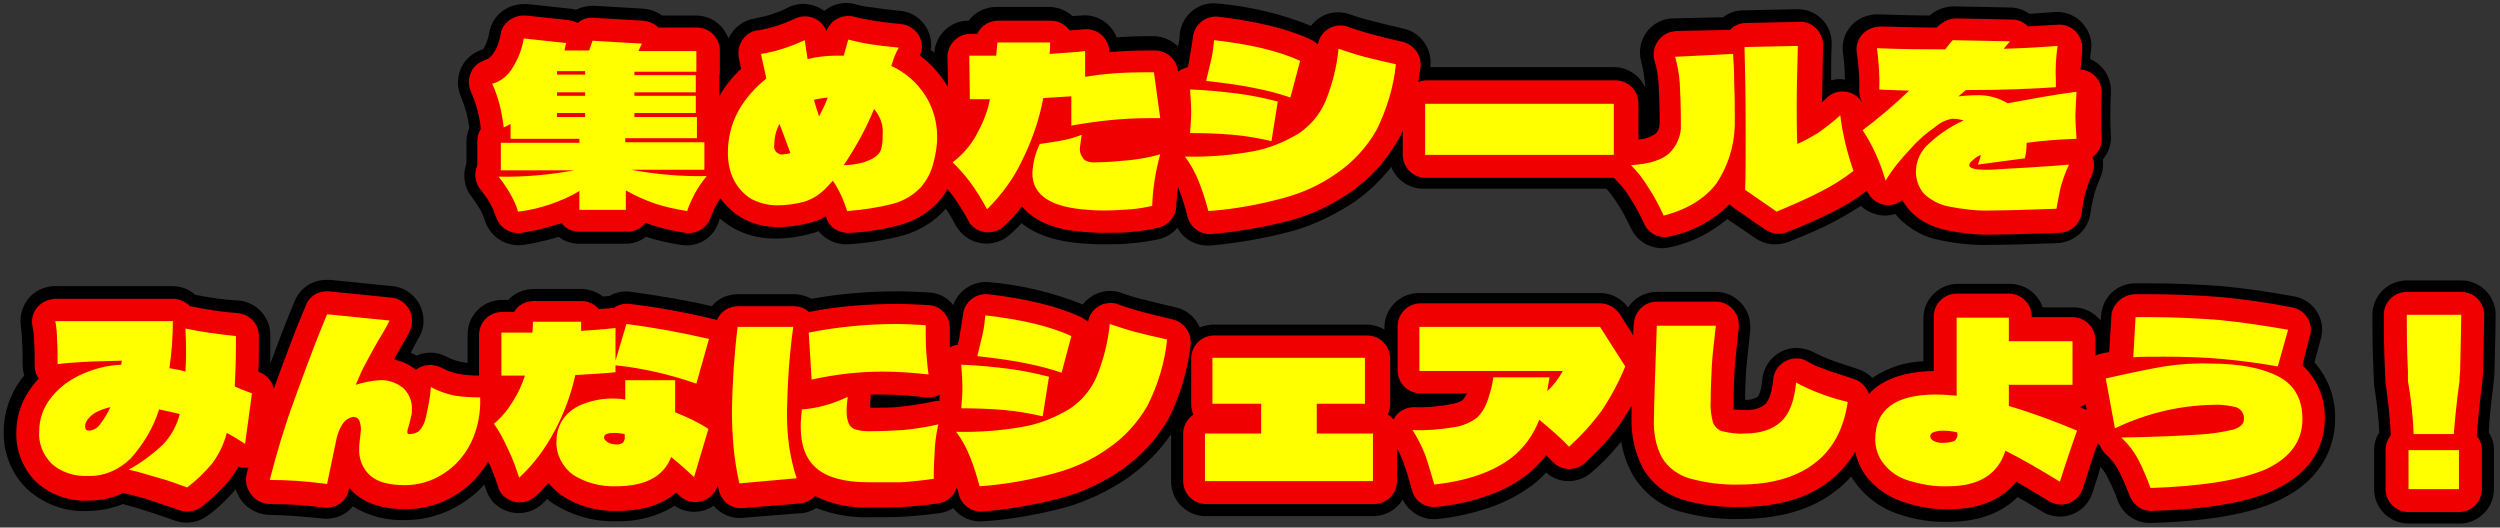 <?xml version="1.0" encoding="utf-8"?>
<!-- Generator: Adobe Illustrator 28.1.0, SVG Export Plug-In . SVG Version: 6.00 Build 0)  -->
<svg version="1.1" id="レイヤー_1" xmlns="http://www.w3.org/2000/svg" xmlns:xlink="http://www.w3.org/1999/xlink" x="0px"
	 y="0px" viewBox="0 0 436 92" style="enable-background:new 0 0 436 92;" xml:space="preserve">
<rect x="0" y="0" width="436" height="92" fill="#333333" stroke="none"/>
<style type="text/css">
	.st0{fill:#F00000;}
	.st1{fill:#FFFF00;}
</style>
<g id="sticker_sns_h2" transform="translate(-365.956 -1001.094)">
	<g id="path">
		<path id="集めたシールを_みんなにシェアしよう_" d="M457.3,1001.8c0.2,0,0.4,0,0.6,0l7.4,0.8
			c0.4,0,0.8,0.1,1.1,0.2c1-0.5,2-0.7,3.1-0.7l8.6,0.5c1.2,0.1,2.4,0.5,3.3,1.2h5.9c2.6,0,4.8,1.6,5.7,4c0.9-1.9,2.6-3.2,4.7-3.5
			c2.1-0.4,4-1,5.9-2c2-0.9,4.4-0.6,6.1,0.7c1.5-1.2,3.4-1.7,5.3-1.2c1,0.3,2.1,0.5,3.2,0.6c1.2,0.2,2.8,0.4,4.9,0.6
			c3.3,0.4,5.6,3.4,5.2,6.7c0,0,0,0.1,0,0.1c0.2,0.2,0.4,0.3,0.6,0.5c0.2-3.1,2.8-5.6,5.9-5.6h0.1c1.1-1.5,2.9-2.4,4.8-2.4h9.2
			c1.5,0,3,0.6,4.1,1.6c0.5,0,1-0.1,1.5-0.1c2.7-0.3,5.2,1.3,6.2,3.8c1.7-0.1,3.3-0.2,5-0.2h1.4c1.6,0,3.2,0.7,4.3,1.8
			c0.2-0.8,0.3-1.6,0.3-2.2c0.4-3.3,3.3-5.7,6.6-5.3c0,0,0,0,0,0c5.6,0.5,11.1,1.8,16.3,3.9c1.6-2.1,4.3-2.9,6.8-2
			c1.4,0.5,2.7,0.9,4.1,1.2c1.4,0.4,3.2,0.8,5.3,1.3c3,0.7,5,3.6,4.6,6.6l0,0.1h32c2.4,0,4.5,1.4,5.5,3.6c0-0.4,0-0.7-0.1-1
			c-0.1-1.2-0.3-2.3-0.6-3.5c-0.9-3.2,0.9-6.5,4.1-7.4c0.5-0.1,1-0.2,1.5-0.2l8.7-0.2c1-0.8,2.2-1.2,3.5-1.2l9.3-0.2
			c3.3-0.1,6.1,2.5,6.1,5.9c0,0.1,0,0.2,0,0.3c-0.1,2.3-0.1,4.4-0.1,6.2c0.8-0.2,1.6-0.3,2.4-0.1c0-1.5-0.1-3-0.3-4.4
			c-0.6-3.3,1.6-6.4,4.9-6.9c0.4-0.1,0.8-0.1,1.2-0.1c3.5,0.1,6.5,0.2,9,0.2c1.1-1,2.5-1.5,4-1.6l10,0.2c1.2,0,2.4,0.4,3.4,1.1
			c1.6-0.1,3-0.2,4.3-0.3c3.3-0.3,6.2,2.2,6.5,5.5c0,0.5,0,1-0.1,1.5c-0.1,0.4-0.1,0.8-0.1,1.2c2.3,1,3.7,3.3,3.6,5.8
			c-0.1,1.9-0.1,3.2-0.1,4c0,0.8,0,2,0.1,3.5c0.1,1.5-0.4,3-1.4,4.2c0.1,1.1,0,2.2-0.5,3.3c-0.4,0.9-0.7,1.7-1,2.7
			c-0.2,1-0.5,2.1-0.7,3.5c-0.4,2.8-2.8,4.9-5.7,5.1c-5.6,0.2-9.5,0.3-11.6,0.3c-3,0.1-5.9-0.2-8.8-0.8c-2.8-0.5-5.4-1.9-7.4-4
			c-0.2-0.2-0.3-0.4-0.5-0.6c-2.1,0.7-4.4,0.1-6-1.4c-1.4,0.9-2.9,1.8-4.4,2.6c-2.2,1.2-5,2.4-8.3,3.7c-1.9,0.7-4,0.5-5.6-0.6
			l-5-3.4c-2.9,2.4-6.2,4.1-9.9,4.9c-2.8,0.7-5.7-0.7-6.9-3.3c-0.7-1.4-1.4-2.9-2.3-4.2c-0.6-1-1.3-1.9-2-2.7h-31.9
			c-2.5,0-4.7-1.5-5.6-3.8c-1.8,2.3-3.9,4.3-6.3,6c-3.4,2.3-7.1,4.1-11,5.2c-4.6,1.2-9.4,2.1-14.2,2.5c-2.4,0.2-4.7-1-5.8-3.1
			c-0.8,1-2,1.7-3.2,2c-1.5,0.3-3.1,0.6-4.6,0.7c-1.7,0.2-3.3,0.2-5,0.2c-0.8,0-1.7,0-3-0.1c-5.5-0.3-9.1-1.7-11.4-3.6
			c-0.6,0.7-1.2,1.3-1.9,1.9c-2.4,2.3-6.2,2.2-8.5-0.1c-0.4-0.4-0.7-0.8-1-1.3c-0.6-1.1-1.2-2.2-1.8-3c-2,2.3-4.7,3.9-7.6,4.7
			c-3.1,0.8-6.2,1.3-9.4,1.5c-2,0.1-3.9-0.7-5.2-2.3c-0.4,0.2-0.8,0.3-1.2,0.4c-2.1,0.6-4.2,0.9-6.4,0.9c-2.6,0-5.1-0.6-7.4-1.9
			c-0.8-0.5-1.5-1-2.2-1.6c-0.1,0.2-0.1,0.4-0.2,0.6c-0.9,2.8-3.7,4.5-6.6,4c-2.1-0.3-4.1-0.8-6.1-1.4c-1,0.8-2.3,1.2-3.6,1.2H467
			c-1.3,0-2.6-0.4-3.6-1.2c-2,0.6-4.1,1.1-6.2,1.4c-2.9,0.4-5.6-1.3-6.6-4c-0.2-0.7-0.5-1.3-0.8-2c-0.5-0.8-1-1.6-1.6-2.4
			c-1.3-1.6-1.6-3.8-0.9-5.8v-3.8c0-0.8,0.2-1.7,0.5-2.4c-0.2-1.8-0.7-3.6-1.4-5.3c-1.4-3-0.2-6.6,2.8-8c0.3-0.2,0.7-0.3,1-0.4
			c0.6-0.9,0.9-1.9,1.1-3C451.8,1003.9,454.3,1001.8,457.3,1001.8z M422.9,1049.9c0.2,0,0.4,0,0.6,0l10.9,1.1
			c3.3,0.3,5.7,3.3,5.4,6.6c-0.1,0.8-0.3,1.5-0.7,2.2c-0.5,0.9-1,1.8-1.5,2.8c0.3,0.2,0.7,0.3,1,0.5c1.7-0.7,3.6-0.7,5.2,0.2
			c0.8,0.4,1.6,0.7,2.5,0.9c0.4,0.1,0.8,0.1,1.2,0.2v-5c0-3.3,2.7-6,6-6h1.1c1.1-1.2,2.7-1.9,4.4-1.9h8.4c1.3,0,2.7,0.5,3.7,1.3
			l1.2-0.1c1.1-0.7,2.5-0.9,3.8-0.7c5.1,0.7,9.8,1.5,14,2.5c1.1-1.4,2.8-2.1,4.6-2.1h9.7c1.1,0,2.1,0.3,3.1,0.8c5-0.9,10-1.3,15-1.3
			c1.6,0,3.5,0.1,5.5,0.2c1.7,0.1,3.2,0.9,4.2,2.2c0.9-2.6,3.6-4.3,6.3-4c5.6,0.5,11.1,1.8,16.3,3.9c1.6-2.1,4.3-2.9,6.8-2
			c1.4,0.5,2.7,0.9,4.1,1.2c1.4,0.4,3.2,0.8,5.3,1.3c1.9,0.4,3.4,1.7,4.2,3.5c0.8-0.3,1.6-0.5,2.4-0.5h26.6c1.1,0,2.3,0.3,3.2,0.9
			v-0.4c0-3.3,2.7-6,6-6H645c1.9,0,3.7,0.9,4.9,2.5c1.1-1.7,3-2.7,5-2.7l10.3,0c3.3,0,6,2.7,6,6c0,0.2,0,0.5,0,0.7
			c-0.3,2.6-0.5,4.9-0.7,6.7c-0.1,1.7-0.2,3.5-0.2,5.4c0.8,0.1,1.5-0.1,2.2-0.5c0,0,0.6-0.6,0.8-3c0.3-3.3,3.2-5.8,6.5-5.5
			c0.8,0.1,1.7,0.3,2.4,0.7c0.8,0.4,1.6,0.8,2.4,1.1c0.9,0.4,2.2,0.8,3.7,1.3l1.8,0.6c0.9,0.3,1.7,0.8,2.4,1.5
			c2.7-1.8,5.7-2.8,8.9-2.9v-7.5c0-3.3,2.7-6,6-6h9.1c2.6,0,4.9,1.7,5.7,4.1h5.4c1.9,0,3.6,0.9,4.7,2.3l0.1-0.9
			c0.2-3.2,2.8-5.6,6-5.6h2.4c4.5,0,8.7,0.2,12.7,0.5c4.2,0.4,8.4,1,12.6,1.8c3.3,0.6,5.4,3.8,4.7,7c0,0.1,0,0.2-0.1,0.4l-1.1,4.1
			c2.4,2.7,3.7,6.2,3.6,9.9c0,3.5-1.3,10.1-9.7,14.1c-5,2.4-12.3,3.7-22.4,4c-2.6,0.1-4.9-1.5-5.8-3.9c-0.5-1.5-1.2-2.9-1.9-4.3
			c-0.3-0.6-0.7-1.1-1.1-1.6c-0.1,0.4-0.3,0.9-0.4,1.4l-1,3.1c-1,3.2-4.4,4.9-7.5,3.9c-0.5-0.1-0.9-0.4-1.3-0.6
			c-1.5-0.9-2.9-1.8-4.3-2.5c-2.4,2.4-6.2,4.3-12,4.3c-3,0.1-6-0.4-8.9-1.4c-2.7-0.9-5.1-2.6-6.9-4.8c-0.4-0.5-0.8-1.1-1.2-1.7
			c-0.8,0.9-1.7,1.8-2.7,2.5c-4.2,3.3-9.8,4.9-16.7,4.9c-3.7,0.1-7.3-0.4-10.8-1.4c-3.3-1-6.1-3.3-7.9-6.3c-1-1.8-1.7-3.8-2-5.8
			c-1.6,2-3.3,3.8-5.2,5.4c-2.3,2-5.7,2-7.9,0c-0.7,0.8-1.5,1.5-2.4,2.2c-2.3,1.7-4.8,3-7.4,3.9c-3,1-6,1.7-9.1,2
			c-2.5,0.3-5-1.1-6.1-3.4c-1.1,1.8-3,2.9-5.1,2.9h-29.3c-3.3,0-6-2.7-6-6v-8.3c0,0,0,0,0,0c-2,3-4.6,5.5-7.5,7.6
			c-3.4,2.3-7.1,4.1-11,5.2c-4.6,1.2-9.4,2.1-14.2,2.4c-2.1,0.2-4.1-0.7-5.3-2.3c-0.8,0.5-1.6,0.8-2.5,0.9c-2.3,0.3-4.3,0.5-6.2,0.6
			c-1.8,0.1-3.8,0.1-6,0.1c-3.1,0.1-6.3-0.5-9.2-1.6c-0.8,0.5-1.8,0.9-2.8,0.9l-10,0.8c-1.9,0.2-3.8-0.6-5.1-2.1
			c-2,1.4-4.7,1.4-6.8,0c-3,1.9-6.6,2.8-10.2,2.7c-3.9,0.1-7.7-1-11-3.1c-0.3-0.2-0.7-0.5-1-0.8c-0.3,0.3-0.6,0.6-0.8,0.8
			c-2.4,2.3-6.2,2.2-8.5-0.1c-0.7-0.7-1.1-1.5-1.4-2.4c-0.1-0.3-0.2-0.5-0.3-0.8c-1.1,1.3-2.5,2.4-3.9,3.3c-3,1.9-6.4,2.9-9.9,2.9
			c-3.2,0.1-6.4-0.7-9.1-2.4c-1.3,1.6-3.4,2.4-5.5,2.1c-4.1-0.4-6.8-0.6-8.8-0.6c-1.9,0-3.7-0.8-4.9-2.2c-0.5-0.7-1-1.4-1.2-2.3
			c-1.5,1.7-3.1,3.3-4.9,4.6c-1.6,1.2-3.7,1.6-5.7,0.9c-1.9-0.7-3.5-1.2-5-1.7c-1.2-0.4-2.6-0.8-4.1-1.2c-2,0.8-4.1,1.2-6.2,1.2
			c-3.9,0.2-7.6-1.2-10.5-3.8c-2.7-2.6-4.2-6.3-4.1-10.1c0-3.2,1.1-6.4,3-9c0.2-0.3,0.4-0.5,0.6-0.7c-0.2-0.6-0.3-1.3-0.3-2
			c0-1.7,0-3-0.1-4.1c0-0.8-0.1-1.6-0.2-2.5c-0.5-3.3,1.7-6.4,4.9-6.9c0.3-0.1,0.7-0.1,1-0.1h20.5c1.5,0,2.9,0.5,4,1.5
			c2.5,0.5,5,0.9,7.6,1c3.1,0.3,5.5,2.9,5.5,6v1.7c0,1.1,0,2.2,0,3.3l0,0c1.6-4.3,3-8,4.3-11
			C418.3,1051.3,420.5,1049.9,422.9,1049.9z M785.7,1050h9.5c3.3,0,6,2.7,6,6l0,0c0,1.7-0.1,5-0.2,9.9l-0.1,1.5
			c-0.5,3.9-0.8,6.7-0.9,9.1c0.6,0.9,0.9,2,0.9,3.1v6.8c0,3.3-2.7,6-6,6H786c-3.3,0-6-2.7-6-6v-6.8c0-1.1,0.3-2.2,0.9-3.1
			c-0.1-2.4-0.4-5.1-0.9-8.2l-0.1-2.4c-0.2-3.9-0.2-7.2-0.2-9.9C779.7,1052.7,782.4,1050,785.7,1050
			C785.7,1050,785.7,1050,785.7,1050z"/>
		<path id="集めたシールを_みんなにシェアしよう_2" class="st0" d="M457.3,1003.8c0.1,0,0.3,0,0.4,0l7.4,0.8
			c0.5,0.1,1.1,0.2,1.6,0.5c0.8-0.7,1.8-1,2.8-0.9l8.6,0.5c1,0.1,2,0.5,2.7,1.2h6.7c2.2,0,4,1.8,4,4v3.6c0,0.3,0,0.6-0.1,1v2.7
			c0,0.1,0,0.2,0,0.3c0,0.1,0,0.2,0,0.3v0.1c1-1.8,2.3-3.4,3.8-4.8l-0.4-2c-0.4-2.2,1-4.3,3.1-4.7c0.1,0,0.2,0,0.3,0
			c2.2-0.4,4.4-1.1,6.5-2.1c2-0.9,4.4,0,5.3,2c0,0.1,0,0.1,0.1,0.2c0.7-1.9,2.8-3,4.8-2.5c1.1,0.3,2.2,0.5,3.4,0.7
			c1.2,0.2,2.8,0.4,4.9,0.6c2.2,0.3,3.8,2.3,3.5,4.4c0,0.3-0.1,0.5-0.2,0.7l-0.1,0.4c1.8,1.3,3.2,2.9,4.4,4.7
			c0.2,0.3,0.3,0.5,0.5,0.8l-0.1-5.3c0-2.2,1.8-4,4-4c0,0,0,0,0,0l1.2,0c0.6-1.4,2.1-2.3,3.6-2.3h9.2c1.3,0,2.5,0.6,3.3,1.7
			c0.9-0.1,1.8-0.1,2.5-0.2c2.2-0.2,4.2,1.4,4.4,3.6c0,0.1,0,0.2,0,0.4c2.2-0.2,4.4-0.3,6.6-0.3h1.4c2,0,3.7,1.5,4,3.5l0,0.2
			c0.5-0.4,1.1-0.6,1.7-0.8c0.2-0.7,0.3-1.4,0.4-2.1c0.2-1.2,0.4-2.2,0.5-3.1c0.2-2.2,2.2-3.8,4.4-3.6c0,0,0,0,0,0
			c6.7,0.8,12.1,2.1,16.2,4c0.4,0.2,0.8,0.5,1.2,0.8c0.4-2.2,2.5-3.6,4.7-3.2c0.2,0,0.4,0.1,0.6,0.2c1.4,0.5,2.8,0.9,4.2,1.3
			c1.5,0.4,3.2,0.8,5.3,1.3c2,0.5,3.3,2.4,3.1,4.4c-0.1,0.9-0.3,1.8-0.4,2.6c0.5-0.2,1-0.3,1.5-0.3h32.9c2.2,0,4,1.8,4,4v6.3
			c1.1,0,2.1-0.4,3-1c0.2-0.2,0.7-0.6,0.7-2c0-3-0.1-5.3-0.2-6.9c-0.1-1.3-0.3-2.6-0.7-3.8c-0.6-2.1,0.6-4.3,2.7-5
			c0.3-0.1,0.7-0.1,1-0.2l9.5-0.2c0.7-0.8,1.7-1.2,2.8-1.2l9.3-0.2c2.2-0.1,4,1.7,4.1,3.9c0,0.1,0,0.1,0,0.2
			c-0.1,4.1-0.1,7.3-0.2,9.9c0.3-0.2,0.6-0.5,0.9-0.8c1.6-1.5,4.2-1.4,5.7,0.3c0.2,0.3,0.4,0.5,0.6,0.8l0,0
			c-0.5-0.7-0.7-1.5-0.7-2.3c0.1-2.2-0.1-4.4-0.4-6.5c-0.4-2.2,1.1-4.2,3.3-4.6c0.3,0,0.5-0.1,0.8-0.1c3.8,0.1,7.1,0.2,9.8,0.2
			c0.9-0.9,2-1.5,3.2-1.6l10,0.2c1,0,2,0.4,2.7,1.2c1.9-0.1,3.7-0.2,5.2-0.3c2.2-0.2,4.1,1.5,4.3,3.7c0,0.3,0,0.7,0,1
			c-0.1,1-0.2,2-0.3,3.1c2.2,0.2,3.8,2,3.7,4.2c-0.1,1.9-0.1,3.3-0.1,4.1c0,0.8,0,2,0.1,3.6c0.1,1.3-0.5,2.6-1.6,3.4
			c0.4,1,0.3,2.1-0.1,3.1c-0.5,1-0.8,2-1.1,3c-0.3,1-0.5,2.2-0.7,3.7c-0.3,1.9-1.9,3.3-3.8,3.4c-5.6,0.2-9.4,0.3-11.5,0.3
			c-2.8,0.1-5.6-0.2-8.4-0.8c-2.4-0.5-4.6-1.6-6.3-3.4c-0.5-0.6-0.9-1.2-1.3-1.8c-1.7,1.4-4.2,1.1-5.6-0.7c-0.2-0.3-0.4-0.6-0.6-0.9
			c-1.8,1.4-3.8,2.6-5.8,3.6c-2.2,1.1-4.8,2.3-8.1,3.6c-1.2,0.5-2.6,0.3-3.7-0.4l-5.5-3.8c-0.3-0.2-0.5-0.4-0.8-0.7
			c-2.8,2.8-6.4,4.8-10.3,5.6c-1.9,0.5-3.8-0.4-4.6-2.2c-0.7-1.5-1.5-3-2.4-4.4c-0.7-1.2-1.6-2.3-2.6-3.3c-0.1-0.1-0.2-0.2-0.3-0.3
			h-32.8c-2.2,0-4-1.8-4-4v-4.2c-0.3,0.7-0.6,1.3-1,1.9c-2,3.5-4.8,6.5-8.1,8.8c-3.2,2.2-6.7,3.9-10.4,4.9c-4.5,1.2-9.1,2-13.8,2.4
			c-1.9,0.2-3.7-1.1-4.2-2.9c-0.4-1.6-0.9-3.2-1.5-4.8c-0.1-0.2-0.1-0.3-0.2-0.5c-0.1,1.1-0.3,2.2-0.3,3.5c-0.1,1.7-1.4,3.2-3.1,3.6
			c-1.4,0.3-2.9,0.6-4.3,0.7c-1.6,0.2-3.2,0.2-4.9,0.2c-0.7,0-1.7,0-2.9-0.1c-6.4-0.3-9.8-2.2-11.7-4.5c-0.9,1.2-2,2.4-3.1,3.4
			c-1.6,1.5-4.1,1.5-5.7-0.1c-0.3-0.3-0.5-0.6-0.6-0.9c-0.8-1.5-1.7-2.9-2.7-4.3c-0.3-0.4-0.6-0.8-0.9-1.1c-0.4,0.7-0.9,1.4-1.5,2.1
			c-1.8,2-4.1,3.4-6.7,4.1c-2.9,0.8-5.9,1.3-8.9,1.4c-1.9,0.1-3.6-1-4.1-2.8l0-0.1c-0.8,0.5-1.7,0.9-2.6,1.1
			c-1.9,0.5-3.8,0.8-5.8,0.8c-2.2,0-4.4-0.5-6.4-1.7c-1.4-0.8-2.6-2-3.6-3.3c-0.3,0.4-0.5,0.8-0.7,1.1c-0.4,0.7-0.7,1.5-1,2.2
			c-0.6,1.8-2.5,3-4.4,2.7c-2.1-0.3-4.2-0.8-6.3-1.5c-0.2-0.1-0.4-0.2-0.7-0.2c-0.8,1-1.9,1.5-3.1,1.5H467c-1.2,0-2.4-0.5-3.1-1.5
			c-0.2,0.1-0.4,0.2-0.7,0.2c-2.1,0.7-4.2,1.2-6.3,1.5c-1.9,0.3-3.8-0.9-4.4-2.7c-0.3-0.8-0.6-1.6-1-2.3c-0.5-0.9-1.1-1.8-1.8-2.6
			c-0.9-1.2-1.1-2.8-0.5-4.2v-4.2c0-0.7,0.2-1.5,0.6-2.1c0,0,0-0.1,0-0.1c-0.2-2.2-0.8-4.3-1.7-6.4c-0.9-2-0.1-4.4,1.9-5.3
			c0.2-0.1,0.5-0.2,0.7-0.3c0.5-0.2,1-0.6,1.3-1.1c0.7-1,1.1-2.2,1.3-3.5C453.6,1005.2,455.3,1003.8,457.3,1003.8z M473,1012.4
			l-1.1-0.1l-0.1,0.1c0.1,0.4,0.1,0.7,0.1,1.1c0,0.7-0.1,1.3-0.4,1.9c0.3,0.6,0.4,1.2,0.4,1.8c0,0.7-0.1,1.3-0.4,1.9
			c0.3,0.6,0.4,1.2,0.4,1.8c0,1.1-0.4,2.2-1.1,3.1c0.1,0.4,0.2,0.8,0.2,1.2c0,1.3-0.6,2.6-1.5,3.5c0.5,0.9,0.6,1.9,0.4,2.9
			c0.5,0.6,0.9,1.3,1,2h0.2c0.1-0.8,0.5-1.5,1-2.1c-0.2-0.9-0.1-1.8,0.3-2.6c-0.9-0.8-1.4-1.9-1.4-3c0-1.4,0.6-2.7,1.6-3.7
			c0-0.2-0.1-0.5-0.1-0.7c0-0.7,0.2-1.3,0.4-1.9c-0.3-0.6-0.4-1.2-0.4-1.8c0-0.7,0.1-1.3,0.4-1.9c-0.3-0.6-0.4-1.2-0.4-1.8
			C472.7,1013.5,472.8,1012.9,473,1012.4L473,1012.4z M712.3,1012.5l-3.9-0.1l0,0c-0.8,1-1.9,1.6-3.2,1.6c-1.1,0-2.4,0-3.8,0
			c1.8,1.3,2.1,3.8,0.8,5.6c0.4-0.3,0.9-0.5,1.4-0.8c-0.1-1.3,0.3-2.5,1.3-3.4l1.3-1.1c0.7-0.7,1.7-1,2.7-1c1.5,0,2.9,0,4.3-0.1
			C712.7,1013,712.5,1012.8,712.3,1012.5L712.3,1012.5z M517.3,1012.6l-0.5-0.1l-0.4-0.1c-0.7,1.4-2.3,2.3-3.9,2.1h-0.3
			c1.8,1,2.5,3.1,1.8,5c-0.4,1-1,2.2-1.6,3.6c-1,2-3.4,2.8-5.4,1.8c0,0,0,0,0,0c0.2,0.5,0.3,0.9,0.5,1.3c0.8,2.1-0.2,4.4-2.3,5.2
			c-0.1,0-0.1,0-0.2,0.1c-0.8,0.3-1.6,0.4-2.4,0.4c-1.4,0-2.8-0.5-3.9-1.4c-1.2-1.1-1.8-2.7-1.7-4.3c0-0.5,0-0.9,0.1-1.4
			c-0.2,0.8-0.3,1.7-0.3,2.6c0,1.1,0.2,2.1,0.6,3.1c0.3,0.7,0.8,1.2,1.5,1.6c0.7,0.4,1.5,0.6,2.3,0.6c1.2,0,2.4-0.1,3.5-0.4
			c0.8-0.2,1.5-0.7,2.1-1.3c0.4-0.3,0.7-0.7,1.1-1.2c0.3-0.4,0.8-0.7,1.2-0.9c0.1-0.5,0.3-1,0.6-1.4c1.9-2.9,3.6-5.9,4.9-9.1
			c0.8-1.9,2.9-2.8,4.9-2.2l-0.1,0C518.2,1015.6,517.4,1014.2,517.3,1012.6L517.3,1012.6z M545.4,1012.6h-2.2
			c-0.6,1.2-1.7,2.1-3.1,2.3c1.7,0.8,2.7,2.7,2.2,4.6c-0.6,2.6-1.6,5.1-2.9,7.5c-0.6,1-1.2,1.9-2,2.8c0.2,0.3,0.4,0.5,0.6,0.8
			c0.1,0.2,0.2,0.3,0.3,0.5c0.8-1.1,1.5-2.3,2.1-3.5c1.6-3.2,2.7-6.5,3.4-10c0.3-1.7,1.7-2.9,3.4-3.2
			C546.6,1014,545.9,1013.4,545.4,1012.6z M679.4,1030.1c-2.2,0-4-1.7-4-3.9c-0.1-3-0.1-5.3-0.1-6.9c0-1.7,0-3.7,0.1-6.2l-1.1,0
			c0.1,3,0.1,6.7,0.1,11c0,3.3,0,5.9,0,7.9l1.9,1.3c2.1-0.9,3.9-1.7,5.4-2.5c1-0.5,1.9-1.1,2.8-1.6c-0.1-0.4-0.2-0.7-0.3-1.1
			c-1,0.6-2.1,1.2-3.2,1.6C680.5,1030,679.9,1030.1,679.4,1030.1L679.4,1030.1z M505.8,1015.2c-0.9-0.2-1.8-0.8-2.4-1.6l0,0.1
			c0.4,1.5-0.2,3.1-1.5,4.1c-0.4,0.3-0.8,0.6-1.2,1c1.1-0.3,2.3-0.2,3.2,0.4C503.7,1017.7,504.4,1016,505.8,1015.2z M459.5,1015.9
			c-0.2-0.5-0.4-1-0.4-1.5c-0.2,0.3-0.4,0.6-0.5,0.8c-0.5,0.8-1.2,1.5-1.9,2.1c0.2,0.8,0.4,1.6,0.6,2.4c0.5,0.4,1,0.9,1.3,1.4h0.5
			c0-0.6,0.2-1.1,0.4-1.6c-0.3-0.6-0.4-1.2-0.4-1.8C459.1,1017.1,459.3,1016.5,459.5,1015.9L459.5,1015.9z M658.1,1033.6
			c1.6-0.7,3-1.7,4-3.1c1.6-2.3,2.4-5.1,2.5-7.9c0-0.4,0-0.8,0-1.5c0-1.5,0-3.3-0.1-5.4c0-0.4,0-0.9-0.1-1.3l-1.7,0
			c0,0.1,0,0.2,0,0.3c0.2,1.8,0.3,4.4,0.3,7.7c0.1,3-1.1,5.9-3.2,7.9c-0.8,0.7-1.6,1.3-2.6,1.7
			C657.5,1032.6,657.8,1033.1,658.1,1033.6z M604.8,1015.4c-0.7-0.2-1.3-0.3-1.9-0.5l-0.3-0.1c-0.4,2-1,3.9-1.9,5.7
			c-1.3,3-3.5,5.5-6.2,7.3c-2.9,1.8-6,3-9.4,3.6c-2,0.4-4,0.6-6.1,0.8c0.2,0.4,0.3,0.9,0.5,1.4c3.1-0.4,6.1-0.9,9.1-1.8
			c2.9-0.8,5.6-2.1,8-3.7c2.4-1.6,4.3-3.8,5.8-6.3C603.6,1019.8,604.4,1017.6,604.8,1015.4z M516.2,1033.5c1.5-0.2,2.9-0.4,4.4-0.8
			c1.1-0.3,2.1-0.9,2.9-1.7c0.6-0.7,1-1.6,1.2-2.5c0.4-1.2,0.5-2.4,0.6-3.6c0.1-3.2-1.5-6.1-4.1-7.9c0.1,0.1,0.2,0.2,0.3,0.3
			c1.7,1.9,2.6,4.4,2.6,6.9c0,1.2-0.1,2.3-0.3,3.4c-0.3,1.5-1.2,2.8-2.4,3.8c-1.1,0.8-2.3,1.4-3.6,1.7
			C517.2,1033.3,516.7,1033.4,516.2,1033.5L516.2,1033.5z M716.1,1023.5c-0.7,0-1.5-0.2-2.1-0.6c-0.5-0.3-1-0.5-1.5-0.6
			c0,0.6-0.2,1.2-0.4,1.8c0.9,0.1,1.7,0.5,2.4,1.2l1.1-0.1c0.1-0.6,0.4-1.2,0.8-1.6C716.3,1023.5,716.2,1023.5,716.1,1023.5z
			 M643.4,1023.2h-24.9v0.9h24.9L643.4,1023.2z M707.3,1033.5c-1.1-0.8-1.8-2.2-1.8-3.6c0-0.4,0.1-0.8,0.2-1.2
			c-0.2,0.2-0.4,0.3-0.6,0.5c-0.5,0.4-0.9,1-1,1.7c0,0.5,0.1,1,0.4,1.5c0.6,0.5,1.4,0.9,2.2,1
			C706.9,1033.4,707.1,1033.4,707.3,1033.5z M557.1,1033.4c-1.7,0.1-3.3-0.4-4.6-1.4c-0.8-0.6-1.4-1.4-1.7-2.3
			c-0.2,0-0.4,0.1-0.6,0.1c-0.1,0.5-0.2,0.9-0.2,1.4c0,1.8,3.8,2.3,6.1,2.4c1,0,1.8,0.1,2.5,0.1c1.4,0,2.8-0.1,4.1-0.2
			c0.2,0,0.3,0,0.5,0c0-0.2,0-0.3,0.1-0.5C561.1,1033.3,559.1,1033.4,557.1,1033.4L557.1,1033.4z M422.9,1051.9c0.1,0,0.3,0,0.4,0
			l10.9,1.1c2.2,0.2,3.8,2.2,3.6,4.4c0,0.5-0.2,1-0.4,1.5c-0.6,1.2-1.4,2.5-2.2,3.9c-0.2,0.3-0.4,0.7-0.5,1c1.4,0.3,2.7,0.9,3.8,1.8
			c1.2-1,2.9-1.1,4.4-0.4c0.9,0.5,2,0.9,3,1.1c1.2,0.2,2.4,0.3,3.6,0.3v-7.1c0-2.2,1.8-4,4-4c0.7,0,1.4,0,2.1,0
			c0.7-1.2,2-1.9,3.4-1.9h8.4c1.1,0,2.2,0.5,3,1.4c0.8-0.1,1.6-0.1,2.6-0.2c0.8-0.6,1.8-0.8,2.8-0.7c5,0.6,9.9,1.5,14.8,2.7
			c0.1,0,0.2,0.1,0.4,0.1c0.6-1.5,2.1-2.4,3.7-2.4h9.7c0.9,0,1.9,0.3,2.6,1c5.1-1,10.3-1.4,15.5-1.4c1.6,0,3.4,0.1,5.4,0.2
			c2.1,0.1,3.7,1.9,3.7,4c0,1.3,0,2.4,0,3.4c0.4-0.3,0.9-0.4,1.4-0.5c0.2-0.7,0.3-1.4,0.4-2.1c0.2-1.2,0.4-2.2,0.5-3.1
			c0.2-2.2,2.2-3.8,4.4-3.6c0,0,0,0,0,0c6.7,0.8,12.1,2.1,16.2,4c0.4,0.2,0.8,0.5,1.2,0.8c0.4-2.2,2.5-3.6,4.7-3.2
			c0.2,0,0.4,0.1,0.6,0.2c1.4,0.5,2.8,0.9,4.2,1.3c1.5,0.4,3.2,0.8,5.3,1.3c2,0.5,3.3,2.4,3.1,4.4c-0.5,4.5-1.8,8.9-3.9,13
			c-2,3.5-4.8,6.5-8.1,8.8c-3.2,2.2-6.7,3.9-10.4,4.9c-4.5,1.2-9.1,2-13.8,2.4c-1.9,0.2-3.7-1.1-4.2-2.9c-0.1-0.4-0.2-0.9-0.4-1.3
			c-0.4,1.5-1.7,2.6-3.3,2.8c-2.2,0.3-4.2,0.5-6,0.6c-1.8,0.1-3.8,0.1-5.9,0.1c-3.3,0.1-6.5-0.5-9.5-2c-0.7,0.7-1.6,1.2-2.6,1.3
			l-10,0.8c-2,0.2-3.8-1.2-4.2-3.2c-0.1-0.3-0.1-0.6-0.2-0.8l0,0.1c-0.6,2.1-2.9,3.3-5,2.7c-0.6-0.2-1.2-0.5-1.7-1
			c-0.2-0.2-0.3-0.3-0.5-0.5c-2.1,1.8-5.3,3.2-10.3,3.2c-3.5,0.1-6.9-0.8-9.8-2.8c-0.8-0.6-1.6-1.3-2.2-2.1
			c-0.7,0.8-1.4,1.6-2.2,2.3c-1.6,1.5-4.1,1.5-5.7-0.1c-0.4-0.4-0.8-1-0.9-1.6c-0.5-1.5-1-2.9-1.7-4.3c-1.4,2.3-3.2,4.3-5.5,5.7
			c-2.6,1.7-5.7,2.6-8.9,2.6c-3.7,0-6.5-0.8-8.6-2.5c-0.4-0.3-0.8-0.7-1.2-1.2l-0.1,0.3c-0.4,2.1-2.4,3.4-4.5,3.1
			c-3-0.4-6-0.6-9.1-0.6c-1.3,0-2.5-0.5-3.3-1.5c-0.8-0.9-1.2-2.2-1-3.4c0.1-0.5,0.2-1,0.4-1.5c-0.6,0.1-1.2,0.1-1.8-0.1
			c-0.4,0.8-0.9,1.5-1.4,2.2c-1.5,1.8-3.2,3.4-5,4.8c-1.1,0.8-2.5,1-3.8,0.6c-1.9-0.7-3.6-1.2-5-1.7c-1.4-0.5-3-0.9-4.8-1.3l-0.1,0
			c-1.9,0.9-3.9,1.3-6,1.3c-3.3,0.2-6.6-1-9.1-3.2c-2.3-2.3-3.6-5.4-3.5-8.7c0-2.8,0.9-5.5,2.6-7.8c0.4-0.6,0.9-1.1,1.3-1.6
			c-0.5-0.7-0.7-1.5-0.7-2.3c0-1.7,0-3.1-0.1-4.2c0-0.9-0.1-1.8-0.3-2.7c-0.4-2.2,1.1-4.2,3.3-4.6c0.2,0,0.4-0.1,0.7-0.1h20.5
			c1.1,0,2.2,0.5,3,1.3l0.1,0c2.7,0.6,5.5,1,8.2,1.2c2.1,0.2,3.7,1.9,3.7,4v1.7c0,1.6,0,3.1-0.1,4.5l0.4,0.2c1.2,0.5,2,1.5,2.3,2.8
			c2.1-5.8,3.9-10.6,5.5-14.3C419.8,1052.8,421.3,1051.9,422.9,1051.9z M427.3,1060.3l-1.8-0.2c-1.3,3.3-2.8,7.3-4.5,12
			c-1.2,3.4-2.2,6.4-2.9,8.9c0.6,0,1.1,0.1,1.7,0.1l0.8-3.7c0.3-1.8,1-3.5,2-5c0.6-0.8,1.3-1.5,2.2-2c-0.8-1.1-1-2.5-0.5-3.8
			c0.5-1.3,1-2.5,1.7-3.7C426.2,1062.3,426.7,1061.4,427.3,1060.3z M391.9,1061h-2c1,0.9,1.5,2.3,1.3,3.6c-0.3,1.8-1.9,4-3.8,4.1h0
			c1.7,1.1,2.3,3.2,1.5,5c-0.3,0.8-0.7,1.6-1.2,2.3c1-1.5,1.7-3.1,2.3-4.8c0.5-1.4,1.8-2.5,3.3-2.7c-1.3-0.9-2-2.4-1.7-3.9
			C391.7,1063.4,391.8,1062.2,391.9,1061L391.9,1061z M464,1061.4h-1.9c-0.6,1-1.7,1.7-2.8,1.8c1.8,0.9,2.6,2.9,2,4.8
			c-0.6,1.9-1.5,3.8-2.6,5.5c-0.5,0.8-1.1,1.5-1.7,2.2c0.2,0.4,0.4,0.7,0.6,1.1c0.5-0.7,0.9-1.5,1.4-2.3c1.5-2.8,2.6-5.8,3.3-8.9
			c0.4-1.6,1.6-2.8,3.2-3C465,1062.3,464.4,1061.9,464,1061.4L464,1061.4z M523.5,1061.7c-0.4,0-0.8,0-1.2,0
			c-3.7,0-7.4,0.3-11.1,0.8v0.1c2.9-0.4,5.8-0.6,8.7-0.6c1.2,0,2.4,0,3.6,0.1C523.5,1061.9,523.5,1061.8,523.5,1061.7L523.5,1061.7z
			 M499.8,1062.2h-1.6c-0.4,4-0.6,7.5-0.6,10.5c0,2,0.1,4.1,0.3,6.1c0.1,0.8,0.2,1.5,0.3,2.3l1.6-0.1c-0.1-0.4-0.1-0.8-0.2-1.2
			c-0.3-2.3-0.5-4.6-0.5-6.8C499.1,1070.1,499.3,1066.6,499.8,1062.2z M564.9,1063.4c-0.7-0.2-1.3-0.3-1.9-0.5l-0.3-0.1
			c-0.4,2-1,3.9-1.9,5.7c-1.3,3-3.5,5.5-6.2,7.3c-2.9,1.8-6,3-9.4,3.6c-2,0.4-4,0.6-6.1,0.8c0.2,0.4,0.3,0.9,0.5,1.4
			c3.1-0.4,6.1-0.9,9.1-1.8c2.9-0.8,5.6-2.1,8-3.7c2.4-1.6,4.3-3.8,5.8-6.3C563.7,1067.8,564.5,1065.6,564.9,1063.4z M403.1,1063.1
			c-0.2,0-0.5-0.1-0.7-0.1c0,0.8,0,1.8-0.1,2.9c-0.1,1.8-1.4,3.4-3.2,3.8c1.7,0.9,2.6,2.8,2,4.7c-0.7,2.6-2.1,5-3.9,7l-0.1,0.1
			l0.6,0.2c0.7-0.6,1.4-1.3,2-2.1c0.9-1.2,1.5-2.6,1.9-4.1c0.5-1.7,2-2.8,3.8-2.9l0.1-0.5l0,0c-1.6-0.6-2.7-2.3-2.6-4
			C403,1066.6,403,1064.9,403.1,1063.1z M527.9,1070.4c-0.2,0-0.3,0-0.5,0c-2.5-0.3-5-0.5-7.5-0.5c-0.7,0-1.4,0-2.1,0
			c0,0.3,0,0.5,0,0.8c-0.1,0.6-0.1,1.1-0.1,1.5c2.4,0,4,0,5.5-0.2c1.9-0.2,3.7-0.5,5.6-0.9c0.3-0.1,0.7-0.1,1-0.1
			c0-0.4,0-0.7,0.1-1.1C529.2,1070.3,528.6,1070.4,527.9,1070.4L527.9,1070.4z M479.7,1071.3H479c-0.1,0.9-0.6,1.8-1.3,2.4l0,0
			c0.9,0.8,1.4,1.9,1.4,3c0.1,1.5-0.4,3-1.4,4.2c-0.1,0.1-0.3,0.3-0.4,0.4c1-0.3,1.7-1,2-2c0.5-1.4,1.8-2.4,3.3-2.5l-0.3-0.1
			c-1.6-0.6-2.6-2.1-2.6-3.7L479.7,1071.3z M437.2,1080.7c-2.3-0.1-4.2-2-4.3-4.3c0-0.7,0.2-1.4,0.4-2c0.2-0.6,0.3-1,0.4-1.4
			l-0.1-1.3c-0.4-0.3-1-0.4-1.5-0.4c-0.2,0-0.5,0-0.7,0.1c0.3,0.3,0.5,0.6,0.7,1c0.6,1.1,0.8,2.3,0.8,3.5c0,0.4-0.1,1.2-0.2,2.4
			l-0.1,0.9c0,1.3,0.4,1.6,0.5,1.7c0.2,0.2,1.1,0.7,3.5,0.7c1.6,0,3.2-0.4,4.6-1.3c1.5-0.9,2.6-2.3,3.4-3.8c0.4-0.8,0.7-1.6,0.9-2.4
			c-0.4-0.1-0.7-0.1-1-0.2l-0.2,0c-0.1,0.4-0.2,0.8-0.3,1.1c-0.4,1.6-1.2,3.1-2.5,4.2C440.2,1080.2,438.7,1080.8,437.2,1080.7z
			 M380.7,1080.1c-2.2-0.3-3.8-2.2-3.9-4.4c0,0.2,0,0.3,0,0.5c-0.1,1.1,0.3,2.1,1,2.9C378.6,1079.7,379.6,1080.1,380.7,1080.1
			L380.7,1080.1z M517.4,1080.3c-1.2,0-2.3-0.1-3.4-0.5c-1.5-0.5-2.8-1.6-3.5-3c-0.2-0.3-0.3-0.7-0.4-1c-0.1,0-0.3,0.1-0.4,0.1
			c0.1,2.7,1.1,3.5,1.4,3.8c0.6,0.5,2.3,1.4,6.4,1.4c2,0,3.8,0,5.5-0.1c0.6,0,1.3-0.1,2-0.1c0-0.3,0-0.7,0.1-1
			c-0.4,0-0.8,0.1-1.2,0.1C521.8,1080.2,519.7,1080.3,517.4,1080.3L517.4,1080.3z M469.3,1081.2c-1.1-1-1.7-2.3-1.9-3.8
			c0-0.3,0-0.6,0.1-0.9c-0.3,0.4-0.4,0.9-0.4,1.4c-0.1,1,0.3,2.1,1.2,2.7C468.6,1080.8,468.9,1081,469.3,1081.2L469.3,1081.2z
			 M785.7,1052h9.5c2.2,0,4,1.8,4,4c0,1.7-0.1,5-0.2,9.9l-0.1,1.6c-0.5,4-0.8,7-1,9.5c0,0,0,0.1,0,0.1c0.6,0.7,0.9,1.6,0.9,2.5v6.8
			c0,2.2-1.8,4-4,4H786c-2.2,0-4-1.8-4-4v-6.8c0-0.9,0.3-1.8,0.9-2.6c0,0,0-0.1,0-0.1c-0.1-2.6-0.4-5.5-0.9-9l-0.1-2.1
			c-0.2-3.9-0.2-7.2-0.2-9.9C781.7,1053.8,783.5,1052,785.7,1052C785.7,1052,785.7,1052,785.7,1052z M791.1,1060h-1.4
			c0,1.7,0.1,3.6,0.2,5.6l0,1.7c0.2,1.2,0.3,2.3,0.5,3.5c0.1-1.3,0.3-2.6,0.5-4c0-0.5,0-0.9,0-1.4
			C791.1,1063.4,791.1,1061.6,791.1,1060z M738.4,1052.4h2.4c4.4,0,8.6,0.2,12.5,0.5c4.2,0.4,8.3,1,12.4,1.8
			c2.2,0.4,3.6,2.5,3.2,4.7c0,0.1,0,0.2-0.1,0.2l-1.3,5.2c2.6,2.4,4,5.8,3.9,9.3c0,3.8-1.5,8.9-8.5,12.3c-4.7,2.3-11.8,3.5-21.6,3.8
			c-1.7,0.1-3.3-1-3.9-2.6c-0.6-1.5-1.2-3-2-4.5c-0.6-1.1-1.3-2-2.2-2.8c-0.4-0.4-0.8-0.9-1-1.5c-0.1-0.1-0.3-0.2-0.4-0.4
			c-0.4,1-0.9,2.6-1.6,4.8l-1,3.1c-0.7,2.1-2.9,3.3-5,2.6c-0.3-0.1-0.6-0.2-0.9-0.4c-2.1-1.3-4-2.4-5.7-3.4c-2,2.5-5.5,4.8-11.6,4.8
			c-2.8,0.1-5.6-0.4-8.2-1.3c-2.4-0.8-4.5-2.2-6.1-4.1c-1.1-1.3-1.8-2.9-2.2-4.6c-1.2,2-2.7,3.7-4.5,5.1c-3.8,3-9,4.5-15.5,4.5
			c-3.4,0.1-6.9-0.3-10.2-1.3c-2.9-0.9-5.3-2.8-6.8-5.4c-1.4-2.7-2.1-5.7-2-8.8c0-0.5,0-1.2,0-2.1c-0.6,1-1.3,2-1.9,3
			c-1.8,2.6-4,4.9-6.3,7c-1.6,1.4-4,1.3-5.5-0.2c-0.4-0.4-0.8-0.8-1.2-1.2c-1,1.3-2.2,2.5-3.5,3.5c-2.1,1.6-4.4,2.8-6.9,3.6
			c-2.8,1-5.7,1.6-8.7,1.9c-2,0.2-3.8-1-4.3-2.9c-0.5-1.9-1-3.5-1.5-4.9c-0.3-0.8-0.7-1.7-1.1-2.4v5.7c0,2.2-1.8,4-4,4h-29.3
			c-2.2,0-4-1.8-4-4v-8.3c0-1.3,0.7-2.6,1.8-3.3c-0.3-0.6-0.4-1.2-0.4-1.8v-8c0-2.2,1.8-4,4-4h26.7c2.2,0,4,1.8,4,4v8
			c0,0.6-0.2,1.3-0.4,1.8c0.4,0.2,0.7,0.5,1,0.9l0-0.1c0.7-1.3,2.1-2.1,3.5-2.1c2.1,0.1,4.3-0.1,6.4-0.5c0.7-0.1,1.5-0.3,2.1-0.7
			c0.3-0.3,0.6-0.8,0.8-1.2h-8.1c-2.2,0-4-1.8-4-4v-7.7c0-2.2,1.8-4,4-4H645c1.4,0,2.6,0.7,3.4,1.8l2.4,3.8c0-0.7,0-1.3,0.1-2
			c0.1-2.2,1.9-3.9,4-3.9l10.3,0c2.2,0,4,1.8,4,4c0,0.2,0,0.3,0,0.5c-0.3,2.7-0.5,4.9-0.7,6.8c-0.1,1.9-0.2,3.9-0.2,6.1
			c0,0.6,0,1.1,0,1.4c0.4,0,1,0.1,1.9,0.1c1.3,0.1,2.6-0.2,3.6-1c0.7-0.7,1.2-2.2,1.4-4.3c0.2-2.2,2.1-3.8,4.3-3.7
			c0.6,0,1.1,0.2,1.6,0.5c0.9,0.5,1.7,0.9,2.6,1.2c1,0.4,2.2,0.8,3.8,1.3l1.8,0.6c1.2,0.4,2.2,1.4,2.6,2.6c2-2.2,5.5-3.9,11.3-4
			v-9.5c0-2.2,1.8-4,4-4h9.1c2.2,0,4,1.8,4,4v0.1h7.1c2.2,0,4,1.8,4,4v2.7c0.2-0.1,0.3-0.1,0.5-0.2c0.7-0.2,1.3-0.3,1.9-0.4l0.4-6.6
			C734.5,1054,736.3,1052.4,738.4,1052.4z M712.4,1060.5h-1.1v9.6c0,1.1-0.5,2.2-1.3,3c-0.1,0.1-0.2,0.1-0.3,0.2
			c1,0.8,1.6,1.9,1.6,3.2c0.2,2-0.8,3.8-2.4,4.9c-0.2,0.1-0.3,0.2-0.5,0.3c1.7-0.2,3.1-1.5,3.5-3.1c0.5-1.5,1.8-2.6,3.4-2.8h0
			c-1.7-0.5-2.9-2.1-2.9-3.8v-3.7c0-1.8,1.1-3.3,2.8-3.8c-1.7-0.5-2.8-2.1-2.8-3.8L712.4,1060.5z M660.8,1061.9l-2,0
			c-0.2,6.5-0.3,10.6-0.3,12.2c-0.1,1.6,0.2,3.3,0.9,4.8c0.6,0.9,1.5,1.5,2.5,1.8c2.5,0.7,5,1,7.6,0.9c4.6,0,8.2-0.9,10.6-2.8
			c1.6-1.3,2.8-3,3.5-4.9c-0.5-0.2-0.9-0.3-1.3-0.5c-0.6,1.5-1.5,2.9-2.7,4.1c-2.2,2.1-5.3,3.2-9.2,3.2c-1.7,0.1-3.5-0.1-5.2-0.6
			c-1.9-0.6-3.4-2-4.1-3.9c-0.5-1.6-0.8-3.3-0.7-5c0-2.4,0.1-4.6,0.2-6.6C660.6,1063.8,660.7,1062.9,660.8,1061.9L660.8,1061.9z
			 M642.8,1062.1h-2.9c2,0.9,3,3.2,2.1,5.3c0,0.1,0,0.1-0.1,0.2c-0.9,1.9-2.1,3.5-3.7,4.8c0.4,0.3,0.8,0.7,1.2,1.1
			c0.9-1,1.7-2,2.5-3.1c1.1-1.6,2.1-3.2,2.9-5L642.8,1062.1z M600.1,1067.5l-18.6,0h4.5c2.2,0,4,1.8,4,4v5.2c0,2.2-1.8,4-4,4h-5.8
			v0.3h21.3v-0.3h-5.8c-2.2,0-4-1.8-4-4v-5.2c0-2.2,1.8-4,4-4L600.1,1067.5z M743.6,1082.1c7.1-0.4,12.4-1.4,15.6-2.9
			c3.5-1.7,4-3.6,4-5.1c0-2.4-1-3.3-2-3.9c-0.8-0.4-1.6-0.7-2.4-0.9c1.5,1.2,2.4,3,2.4,4.9c0,1.2-0.4,4.2-4.5,5.6
			c-2.4,0.7-4.8,1.1-7.3,1.1c-1.6,0.1-3.7,0.2-6.1,0.3C743.3,1081.5,743.5,1081.8,743.6,1082.1L743.6,1082.1z M737.6,1070.2
			c0.3-0.1,0.6-0.2,0.9-0.3l-0.9,0.2L737.6,1070.2z M632,1070.9h-2.6c-0.2,0.6-0.4,1.2-0.6,1.8c-0.6,1.5-1.5,2.9-2.7,4
			c-1.7,1.5-3.8,2.5-6.1,2.8c-0.6,0.1-1.2,0.2-1.8,0.3c0.1,0.4,0.3,0.8,0.4,1.3c1.2-0.3,2.5-0.6,3.7-1c1.6-0.5,3.2-1.3,4.6-2.3
			c0.8-0.6,1.5-1.3,2.1-2.1c0.6-0.9,1.1-1.8,1.5-2.8C630.9,1072.1,631.4,1071.5,632,1070.9L632,1070.9z M729.9,1072.6l-0.2-1
			c-0.3,0.2-0.7,0.4-1.1,0.5c0.4,0.1,0.7,0.3,1.1,0.4C729.8,1072.5,729.9,1072.6,729.9,1072.6L729.9,1072.6z M701.1,1081.4
			c-1.6-0.8-2.5-2.4-2.6-4.2c0.1-1,0.5-2,1.1-2.8c-2.5,0.8-2.5,2.3-2.5,3.4c0,0.6,0.2,1.3,0.6,1.8c0.7,0.8,1.6,1.3,2.6,1.6
			C700.6,1081.2,700.8,1081.3,701.1,1081.4z M723.2,1078.5c-1.4-0.6-2.7-1-4-1.5c1.2,0.6,2.4,1.3,3.8,2.1L723.2,1078.5z"/>
		<path id="パス_869" class="st1" d="M489.2,1031.8c-0.8,1-1.5,2-2.1,3.1c-0.5,1-1,2-1.3,3c-1.9-0.3-3.8-0.7-5.6-1.3
			c-1.8-0.6-3.5-1.4-5.1-2.3v3.4H467v-3.3c-1.6,1-3.3,1.7-5,2.3c-1.8,0.6-3.7,1.1-5.7,1.3c-0.3-1.1-0.8-2.1-1.3-3
			c-0.6-1.1-1.3-2.1-2.1-3.1c4.4,0.1,8.8-0.3,13.2-1.1h-12.8v-4.8H467v-0.7h-12v-2.6c-0.4,0.2-0.8,0.5-1.2,0.6
			c-0.3-2.6-0.9-5.2-2-7.6c1.5-0.4,2.7-1.4,3.5-2.7c1-1.6,1.7-3.3,2-5.2l7.4,0.8c-0.1,0.3-0.2,0.7-0.3,1.3h4.3l0.6-1.7l8.6,0.5
			l-0.6,1.3h10.1v3.6h-10.8v0.6h10.7v3h-10.7v0.6h10.7v3h-10.7v0.7h10.9v3.7h-12.5v0.7h13.8v4.8h-12.8
			C480.4,1031.5,484.8,1031.9,489.2,1031.8z M463.1,1014.1h4.9v-0.6h-4.9V1014.1z M463.1,1017.8h4.9v-0.6h-4.9V1017.8z M468,1020.8
			h-4.9v0.7h4.9V1020.8z M521.4,1012.6c2.4,1.1,4.4,2.8,5.9,5.1c1.4,2.2,2.1,4.7,2.1,7.3c0,1.6-0.3,3.2-0.7,4.7
			c-0.4,1.5-1.1,2.8-2.1,4c-1.3,1.4-3,2.4-4.8,2.9c-2.7,0.7-5.4,1.1-8.1,1.3c-0.6-1.9-1.4-3.7-2.5-5.3c-0.5,0.6-1,1.1-1.4,1.5
			c-1,1-2.3,1.8-3.7,2.2c-1.5,0.4-3.1,0.6-4.7,0.6c-1.5,0-3-0.4-4.4-1.1c-1.3-0.8-2.3-1.9-3-3.2c-0.8-1.5-1.1-3.2-1.1-4.9
			c0-2.5,0.6-5,1.8-7.2c1.2-2.2,2.9-4.1,4.9-5.7l-0.2-1c-0.5-2.1-0.7-3.1-0.7-3.3c2.6-0.4,5.2-1.3,7.6-2.4l0.5,3.3
			c1.6-0.4,3.3-0.6,5-0.6c0.6,0,1,0,1.3,0l0.8-2.8c1.2,0.3,2.5,0.6,3.8,0.8c1.2,0.2,2.9,0.4,5,0.6
			C522.1,1010.4,521.7,1011.6,521.4,1012.6z M510.3,1018.1c-0.8,0.1-1.6,0.2-2.4,0.4c0.2,0.7,0.5,1.7,0.9,2.9
			C509.4,1020.2,510,1019.1,510.3,1018.1z M518.8,1028.3c0.5-0.4,0.8-0.9,0.9-1.5c0.2-0.8,0.2-1.7,0.2-2.5c0.1-1.5-0.5-3-1.5-4.2
			c-1.4,3.4-3.2,6.7-5.3,9.8c1.2,0,2.4-0.2,3.5-0.5C517.4,1029.1,518.2,1028.8,518.8,1028.3z M501,1026.3c-0.2,0.8,0.3,1.5,1,1.7
			c0.2,0,0.4,0.1,0.6,0c0.4,0,0.8-0.1,1.2-0.2c-0.6-1.6-1.2-3.3-1.9-5.1C501.3,1023.8,501,1025,501,1026.3z M552.6,1017.9l-4.7,0.3
			c-0.7,3.8-2,7.5-3.7,10.9c-1.5,3.2-3.6,6-6.1,8.5c-0.9-1.7-1.9-3.3-3-4.8c-0.9-1.2-1.9-2.3-3-3.4c1.7-1.3,3.1-2.9,4.1-4.7
			c1.1-2,2-4.1,2.4-6.3h-3.5l-0.1-7.6l4.7,0l0.2-2.3h9.2c0,0.5,0,1.1-0.1,2c2.6-0.2,4.7-0.3,6.2-0.5v4.5c3.5-0.6,7-0.8,10.6-0.8h1.4
			l1.1,8c-0.4,0-1.1,0-2,0c-4.5,0-9.1,0.5-13.5,1.3V1017.9z M557.1,1029.4c2,0,4.1-0.2,6.1-0.4c1.7-0.2,3.4-0.5,5.1-1
			c-0.8,2.9-1.3,5.9-1.4,9c-1.3,0.3-2.5,0.5-3.8,0.6c-1.5,0.1-3,0.2-4.5,0.2c-0.7,0-1.6,0-2.7-0.1c-6.6-0.4-9.9-2.5-9.9-6.4
			c0.1-1.8,0.5-3.5,1.3-5.1c1.4-0.2,2.9-0.4,4.3-0.7c1-0.2,2-0.5,3-0.9c-0.1,0.7-0.2,1.5-0.3,2.2c-0.1,0.8,0.2,1.5,0.7,2.1
			C555.5,1029.3,556.3,1029.5,557.1,1029.4L557.1,1029.4z M591,1018.1c-2-0.7-4-1.2-6-1.6c-2.3-0.5-5.2-0.9-8.7-1.3
			c0.3-1.2,0.6-2.4,0.9-3.7c0.3-1.3,0.4-2.5,0.5-3.4c6.3,0.7,11.3,1.9,15,3.6L591,1018.1z M576.7,1037.9c-0.5-1.8-1-3.5-1.7-5.2
			c-0.6-1.5-1.4-3-2.4-4.3c3.9,0.1,7.9-0.2,11.8-0.9c2.8-0.5,5.5-1.6,8-3.1c2.1-1.4,3.7-3.3,4.7-5.6c1.2-2.9,2-6.1,2.3-9.2
			c1.5,0.5,3,1,4.5,1.4c1.5,0.4,3.3,0.8,5.5,1.3c-0.4,4-1.6,7.9-3.4,11.5c-1.7,3-4.1,5.6-6.9,7.5c-2.8,2-5.9,3.4-9.2,4.3
			C585.5,1036.8,581.1,1037.6,576.7,1037.9z M587.7,1025.7c-2.2-0.5-4.4-0.9-6.7-1.1c-2.3-0.2-4.8-0.3-7.5-0.3
			c0.1-1.2,0.2-2.5,0.2-3.7c0-1.2-0.1-2.5-0.2-3.9c3,0.1,5.8,0.4,8.2,0.7c2.4,0.3,4.8,0.8,7.1,1.4L587.7,1025.7z M647.4,1028.1
			h-32.9v-8.9h32.9L647.4,1028.1z M686.9,1021.2c0.4,3.3,1.2,6.5,2.3,9.7c-1.8,1.4-3.7,2.6-5.7,3.6c-2.1,1.1-4.6,2.2-7.7,3.5
			l-5.5-3.8c0.1-2,0.1-5.4,0.1-10c0-6.4-0.1-11.3-0.2-14.9l9.3-0.2c-0.1,4.3-0.2,7.7-0.2,10.3c0,1.6,0,3.9,0.1,6.8
			c1.2-0.5,2.4-1.2,3.6-1.9C684.4,1023.3,685.7,1022.3,686.9,1021.2L686.9,1021.2z M668.2,1010.5c0.1,1.3,0.2,3,0.2,5.2
			c0.1,2.2,0.1,4.1,0.1,5.6c0,0.8,0,1.4,0,1.7c-0.1,3.6-1.2,7.1-3.2,10.1c-2,2.6-5,4.5-9.2,5.6c-0.8-1.7-1.6-3.3-2.6-4.8
			c-0.9-1.5-1.9-2.8-3.1-4c3.2-0.2,5.4-0.9,6.7-2.1c1.3-1.3,2.1-3.1,2-5c0-3.2-0.1-5.6-0.2-7.3c-0.1-1.5-0.4-3.1-0.8-4.5
			L668.2,1010.5z M728.1,1017.1c-0.1,2-0.2,3.4-0.2,4.3c0,0.9,0.1,2.2,0.2,3.9c-2.9,0.1-5.8,0.3-8.7,0.7c0,0.9-0.1,1.8-0.3,2.7
			l-8.2,1.1c0.2-0.5,0.4-1.1,0.5-1.7c-0.7,0.3-1.3,0.8-1.8,1.3c-0.1,0.2-0.2,0.3-0.2,0.5c0,0.5,0.9,0.8,2.7,0.8c0.7,0,1.5,0,2.5-0.1
			l3.5-0.2c0.6,0,1.6-0.1,3.2-0.2c1.6-0.1,3.4-0.2,5.5-0.4c-0.6,1.2-1,2.4-1.4,3.7c-0.3,1.1-0.5,2.5-0.8,4
			c-5.5,0.2-9.2,0.3-11.3,0.3c-2.5,0.1-5-0.2-7.5-0.7c-1.6-0.3-3.1-1.1-4.3-2.2c-1-1.2-1.5-2.7-1.4-4.2c0.1-1.7,0.9-3.4,2.2-4.5
			c1.8-1.7,3.9-3.1,6.1-4.1c-0.7-0.2-1.3-0.3-2-0.3c-1.1,0.2-2.1,0.7-2.9,1.4c-1.6,1.1-3.1,2.4-4.4,3.9c-1.6,1.7-3.1,3.5-4.3,5.5
			c-0.9-3.1-2.2-6.1-4-8.8c2.8-2.1,5.5-4.4,8.1-6.9c-2.3-0.1-4.1-0.1-5.2-0.2c0.1-2.4-0.1-4.8-0.4-7.2c4.8,0.2,8.8,0.2,11.9,0.2
			l0.8-1l0.5-0.6l10,0.2l-1.1,1.3c3.7-0.1,6.9-0.3,9.4-0.5c-0.3,2-0.4,4.1-0.3,6.1v1.1c-4.2,0.3-9.4,0.5-15.7,0.5l-1.3,1.1
			c1-0.1,2-0.2,3-0.2c2-0.1,3.9,0.4,5.6,1.4C720,1018.4,724.1,1017.6,728.1,1017.1z M408.7,1078.5c-1.1-0.7-2.2-1.4-3.2-1.9
			c-0.5,2-1.4,3.8-2.6,5.4c-1.3,1.5-2.7,2.9-4.3,4.1c-1.9-0.7-3.6-1.3-5.1-1.7s-3.2-1-5.1-1.4c2.2-1.2,4.2-2.7,6-4.4
			c1.4-1.5,2.4-3.3,2.9-5.3c-1.3-0.3-2.5-0.6-3.6-0.8c-1,3.2-2.7,6-4.9,8.5c-2,2-4.7,3.2-7.5,3.1c-2.3,0.1-4.6-0.6-6.3-2.1
			c-1.5-1.5-2.4-3.6-2.2-5.8c0-2,0.7-3.9,1.8-5.4c1.3-1.8,3.1-3.2,5.1-4.2c2.3-1.1,4.8-1.8,7.4-1.9l0.1-0.7
			c-2.6,0.1-4.7,0.1-6.4,0.2c-1.7,0.1-3.3,0.2-4.8,0.4c0-1.8,0-3.2-0.1-4.3c0-1.1-0.1-2.2-0.3-3.2h20.5c0,2.7-0.2,5.5-0.6,8.2
			c0.9,0.2,1.9,0.3,2.8,0.6c0.1-1.5,0.1-2.6,0.1-3.5c0-0.8,0-2.1-0.1-4c2.9,0.6,5.8,1,8.8,1.3v1.7c0,2.7-0.1,5-0.2,7.1
			c0.7,0.3,1.6,0.7,3,1.2L408.7,1078.5z M381.6,1076.2c0.7-0.1,1.4-0.5,1.8-1.1c0.7-0.9,1.3-1.9,1.8-3c-0.9,0.2-1.7,0.5-2.5,0.9
			c-0.6,0.3-1.1,0.8-1.5,1.3c-0.2,0.3-0.4,0.7-0.4,1.1C380.8,1076,381,1076.2,381.6,1076.2z M449.7,1070.4c0.1,2.7-0.4,5.4-1.6,7.9
			c-1.1,2.2-2.7,4.1-4.8,5.4c-2,1.3-4.3,2-6.7,2c-2.7,0-4.7-0.5-6-1.6c-1.4-1.2-2.1-3-2-4.8c0-0.3,0-0.7,0.1-1.4
			c0.1-1,0.2-1.6,0.2-1.9c0-0.6-0.1-1.1-0.3-1.6c-0.2-0.4-0.6-0.6-1-0.6c-0.7,0.1-1.4,0.5-1.8,1.1c-0.7,1-1.1,2.2-1.3,3.4l-1.5,7.2
			c-0.3,0-0.6-0.1-0.8-0.1c-3.1-0.4-6.1-0.6-9.2-0.6c1.2-4.7,2.6-9.4,4.3-14c2.2-6.1,4.1-11.1,5.7-14.9l10.9,1.1
			c-0.6,1.2-1.3,2.4-2.1,3.7c-1,1.8-1.8,3.2-2.3,4.2c-0.6,1.1-1,2.2-1.5,3.3c1.3-0.4,2.7-0.7,4.1-0.8c1.5-0.1,2.9,0.4,4.1,1.3
			c1,0.9,1.6,2.2,1.6,3.6c0,0.5,0,1.1-0.2,1.6c-0.1,0.5-0.2,1-0.4,1.6c-0.1,0.3-0.2,0.6-0.2,1c0,0.2,0.1,0.3,0.3,0.3
			c0,0,0.1,0,0.1,0c0.6,0,1.2-0.2,1.6-0.5c0.6-0.6,1-1.4,1.2-2.3c0.4-1.8,0.8-3.6,0.9-5.4c1.3,0.7,2.7,1.2,4.2,1.5
			C446.6,1070.3,448.1,1070.4,449.7,1070.4L449.7,1070.4z M473.3,1066c-1.5,0.2-3.9,0.3-7,0.5c-0.8,3.5-2,6.8-3.7,9.9
			c-1.6,3-3.6,5.7-6.1,8c-0.6-1.8-1.2-3.5-2-5.1c-0.7-1.5-1.4-2.9-2.4-4.3c1.3-1.1,2.4-2.4,3.3-3.9c0.9-1.4,1.6-2.9,2.1-4.5
			c-0.9,0-2.3,0-4.1,0v-7.5c2.4,0,4.2,0,5.4,0c0.1-0.8,0.1-1.4,0.1-1.9h8.4c0,0.7,0,1.2,0,1.6c1.3-0.1,3.4-0.2,6-0.5v5.7l1.9-6.4
			c4.8,0.6,9.6,1.5,14.4,2.6l-2.2,7.8c-4.6-1.6-9.3-2.7-14.1-3.2L473.3,1066z M483.7,1067.3v5.7c2,0.8,4,1.7,5.8,2.9l-2.5,8.4
			c-1.3-1.2-2.6-2.4-4-3.5c-1.3,3.4-4.5,5.1-9.6,5.1c-2.6,0.1-5.3-0.6-7.5-2c-1.9-1.4-3-3.6-2.9-5.9c0-1.4,0.4-2.8,1.3-4
			c0.9-1.2,2.1-2,3.5-2.5c1.6-0.6,3.2-0.9,4.9-0.9c0.8,0,1.5,0,2.3,0.2v-3.4H483.7z M475,1076.8c-0.6-0.1-1.2-0.2-1.9-0.2
			c-0.5,0-0.9,0-1.4,0.2c-0.3,0.1-0.4,0.4-0.4,0.6c0,0.3,0.2,0.5,0.6,0.8c0.5,0.3,1,0.4,1.5,0.4c0.4,0.1,0.9-0.1,1.2-0.3
			c0.2-0.3,0.4-0.7,0.3-1V1076.8z M507,1059.1c5-1,10.2-1.5,15.3-1.5c1.5,0,3.2,0.1,5.1,0.2c0,1.8,0,3.4,0.1,4.7
			c0.1,1.3,0.2,2.6,0.4,3.9c-2.7-0.3-5.3-0.5-8-0.5c-4.2,0-8.4,0.5-12.4,1.4L507,1059.1z M494.9,1085.4c-0.5-2.2-0.8-4.2-1-6.2
			c-0.2-2.2-0.3-4.4-0.3-6.6c0.1-4.9,0.4-9.7,1-14.5h9.7c-0.7,4.9-1,9.9-1.1,14.8c0,2.1,0.1,4.2,0.4,6.2c0.3,1.8,0.7,3.7,1.3,5.4
			L494.9,1085.4z M517.4,1085.2c-4.1,0-7.1-0.8-9-2.4s-2.8-4-2.8-7.3c0-1,0.1-2,0.2-3c2.8-0.2,5.5-1,8-2.2c-0.1,0.8-0.2,1.7-0.2,2.5
			c0,0.8,0.1,1.5,0.4,2.2c0.2,0.5,0.7,0.9,1.2,1c0.7,0.2,1.4,0.3,2.2,0.3c2.3,0,4.3-0.1,6-0.2c2.1-0.2,4.1-0.5,6.2-1
			c-0.3,1.3-0.5,2.7-0.6,4c-0.1,1.8-0.2,3.6-0.2,5.5c-2.1,0.3-4,0.5-5.7,0.6C521.3,1085.2,519.4,1085.2,517.4,1085.2z M551.1,1066.1
			c-2-0.7-4-1.2-6-1.6c-2.3-0.5-5.2-0.9-8.7-1.3c0.3-1.2,0.6-2.4,0.9-3.7c0.3-1.3,0.4-2.5,0.5-3.4c6.3,0.7,11.3,1.9,15,3.6
			L551.1,1066.1z M536.8,1085.9c-0.5-1.8-1-3.5-1.7-5.2c-0.6-1.5-1.4-3-2.4-4.3c3.9,0.1,7.9-0.2,11.8-0.9c2.8-0.5,5.5-1.6,8-3.1
			c2.1-1.4,3.7-3.3,4.7-5.6c1.2-2.9,2-6.1,2.3-9.2c1.5,0.5,3,1,4.5,1.4s3.3,0.8,5.5,1.3c-0.4,4-1.6,7.9-3.4,11.5
			c-1.7,3-4.1,5.6-6.9,7.5c-2.8,2-5.9,3.4-9.2,4.3C545.6,1084.8,541.2,1085.6,536.8,1085.9z M547.8,1073.7c-2.2-0.5-4.4-0.9-6.7-1.1
			c-2.3-0.2-4.8-0.3-7.5-0.3c0.1-1.2,0.2-2.5,0.2-3.7c0-1.2-0.1-2.5-0.2-3.9c3,0.1,5.8,0.4,8.2,0.7c2.4,0.3,4.8,0.8,7.1,1.4
			L547.8,1073.7z M595.6,1071.5v5.2h9.8v8.3h-29.3v-8.3h9.8v-5.2h-8.5v-8h26.6v8H595.6z M645,1058.1l4.4,6.9
			c-1.1,2.7-2.5,5.3-4.1,7.7c-1.7,2.3-3.6,4.4-5.7,6.3c-1.6-1.7-3.4-3.2-5.2-4.7c-0.5,1.3-1.2,2.6-2,3.7c-0.8,1.1-1.8,2.1-2.8,2.9
			c-1.7,1.3-3.7,2.3-5.7,3c-2.5,0.9-5.2,1.4-7.8,1.7c-0.6-2-1.1-3.8-1.6-5.2c-0.6-1.5-1.3-2.9-2.2-4.3c2.4,0.1,4.8-0.1,7.2-0.5
			c1.5-0.2,2.9-0.8,4.1-1.7c0.8-0.8,1.3-1.7,1.7-2.7c0.5-1.4,0.9-2.8,1.1-4.3h9.8c-0.2,1-0.3,1.8-0.4,2.4c1.1-1,2-2.2,2.7-3.5h-25
			v-7.7H645z M688.2,1071.2c-0.7,4.7-2.6,8.3-5.8,10.7c-3.1,2.4-7.5,3.7-13,3.7c-3,0.1-6-0.3-8.9-1.1c-1.9-0.6-3.6-1.8-4.7-3.6
			c-1.1-2.1-1.5-4.4-1.4-6.8c0-1.9,0.2-7.3,0.5-16.2l10.3,0c-0.3,2.7-0.6,5.1-0.7,7c-0.1,2-0.2,4.1-0.2,6.3
			c-0.1,1.2,0.1,2.4,0.4,3.6c0.3,0.7,0.9,1.3,1.6,1.5c1.3,0.3,2.6,0.5,3.9,0.4c2.8,0,4.9-0.7,6.4-2.1c1.5-1.4,2.3-3.7,2.6-6.8
			c1,0.6,2,1,3.1,1.5c1,0.4,2.3,0.9,4,1.4L688.2,1071.2z M728.2,1076.2c-0.3,0.8-1,2.8-2,5.8l-1,3.1c-3.6-2.2-6.7-4-9.5-5.4
			c-1.3,4.1-4.6,6.2-10,6.2c-2.3,0.1-4.6-0.3-6.9-1c-1.7-0.5-3.2-1.5-4.3-2.9c-1-1.2-1.5-2.7-1.5-4.3c0-5.2,3.5-7.8,10.6-7.8
			c1.1,0,2.3,0.1,3.6,0.2v-13.6h9.1v4.1h11.1v7.6h-11.1v3.7C720.4,1073.1,724.4,1074.6,728.2,1076.2L728.2,1076.2z M707.3,1076.5
			c-0.9-0.2-1.7-0.3-2.6-0.3c-0.5,0-1.1,0.1-1.6,0.3c-0.3,0.1-0.5,0.4-0.5,0.7c0,0.3,0.2,0.6,0.6,0.8c0.6,0.3,1.2,0.4,1.9,0.3
			c0.6,0,1.2-0.1,1.7-0.3c0.4-0.3,0.6-0.8,0.5-1.3L707.3,1076.5z M763.2,1065c-3.3-0.6-6.5-1-9.7-1.3s-6.6-0.4-10.2-0.4
			c-2.3,0-4.1,0-5.3,0.1l0.4-7h2.4c4.3,0,8.4,0.2,12.2,0.5c4,0.4,8,1,12,1.7L763.2,1065z M741,1086.2c-0.6-1.7-1.3-3.3-2.1-4.9
			c-0.8-1.5-1.8-2.8-3-3.9c5.9-0.1,10.3-0.3,13.3-0.5c2.1-0.1,4.2-0.4,6.3-0.9c1.2-0.4,1.8-1,1.8-1.8c0.1-0.9-0.5-1.8-1.4-2.1
			c-1.3-0.3-2.7-0.5-4-0.4c-5.9,0.1-11.7,1.5-17.1,4.1l-1.6-8.7c4.4-1,7.8-1.7,10.2-2.1c2.6-0.4,5.3-0.6,8-0.5c5.2,0,9.2,0.8,12,2.3
			s4.1,4,4.1,7.4c0,3.8-2.1,6.7-6.3,8.7C756.8,1084.8,750.1,1085.9,741,1086.2z M795.2,1056c0,1.7-0.1,5-0.2,9.8
			c-0.1,0.8-0.1,1.3-0.1,1.7c-0.5,3.6-0.8,6.7-1,9.3h-7c-0.1-2.7-0.4-5.8-1-9.3l0-1.7c-0.2-3.9-0.2-7.2-0.2-9.8H795.2z
			 M794.8,1086.4H786v-6.8h8.8V1086.4z"/>
	</g>
</g>
</svg>
